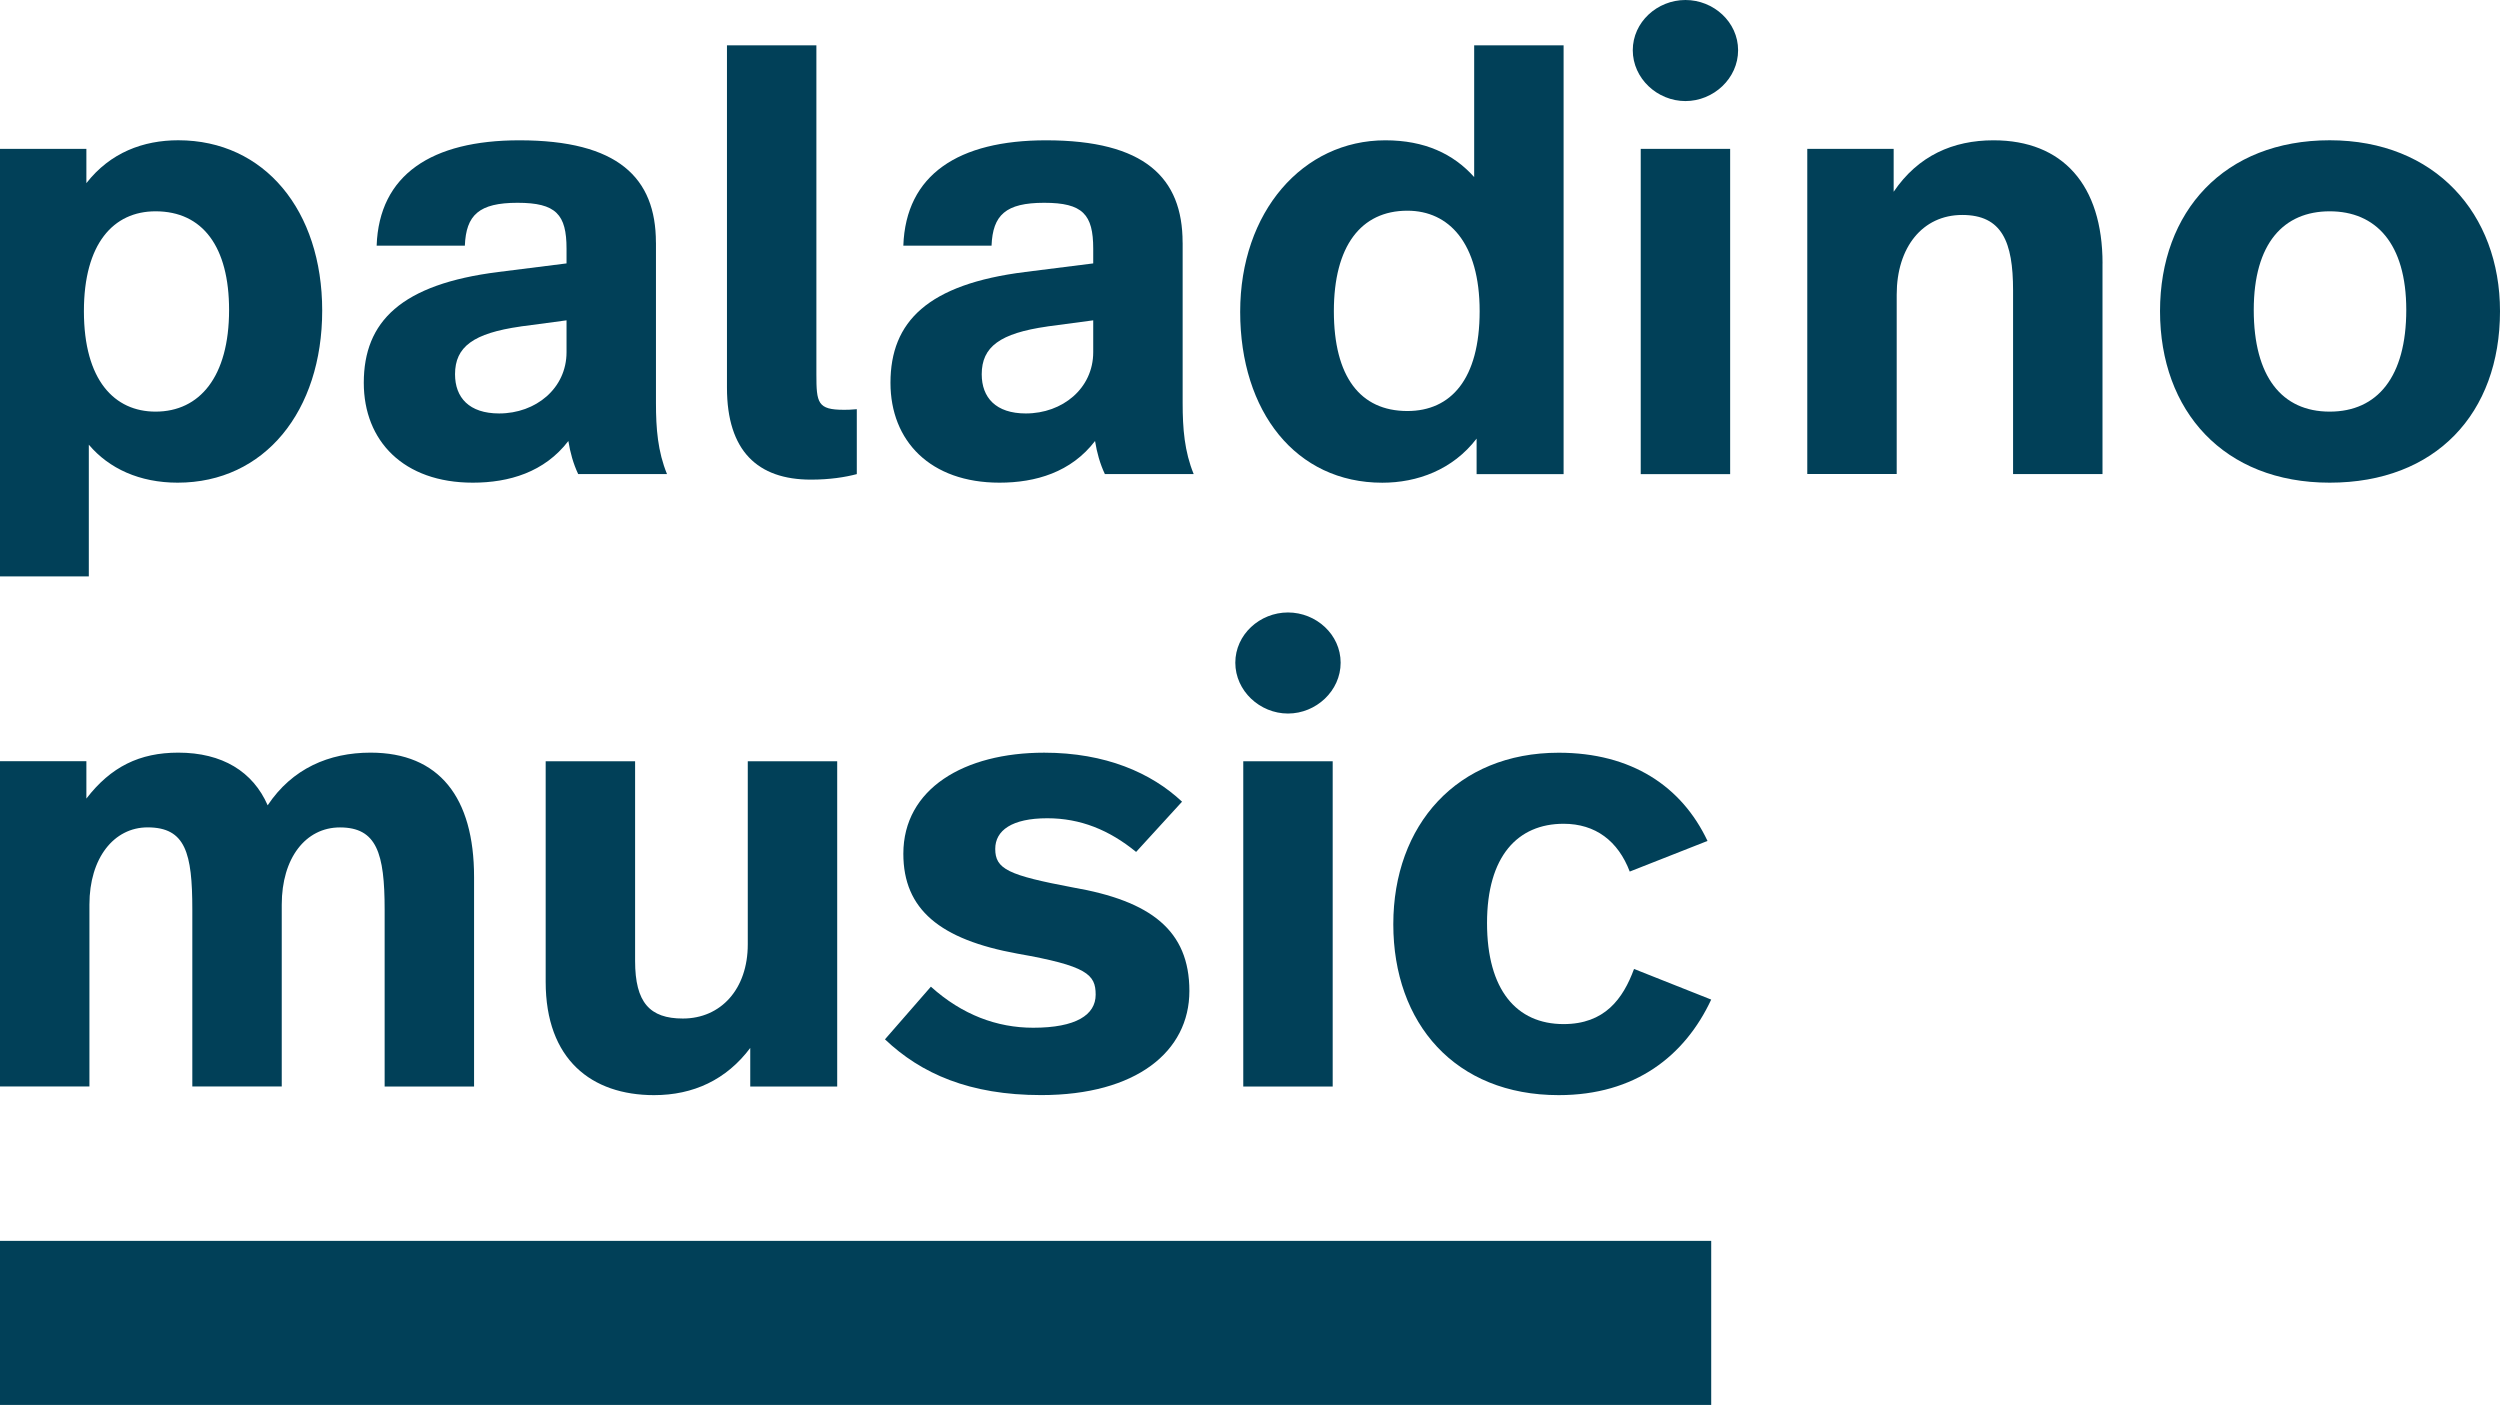 <?xml version="1.0" encoding="UTF-8"?><svg id="b" xmlns="http://www.w3.org/2000/svg" viewBox="0 0 575.34 323.33"><defs><style>.d{fill:#014058;}</style></defs><g id="c"><rect class="d" y="285.57" width="393.81" height="37.76"/><path class="d" d="M74.15,71.47c0,23.12-13.25,39.61-33.27,39.61-8.74,0-15.79-3.24-20.44-8.74v30.31H0V34.26h19.88v7.89c5.5-7.05,13.11-9.87,21.14-9.87,19.87,0,33.13,16.21,33.13,39.19ZM19.31,71.61c0,15.93,7.05,23.12,16.49,23.12,10.15,0,16.92-8.03,16.92-23.4,0-14.52-6.06-22.7-16.92-22.7-9.73,0-16.49,7.47-16.49,22.98Z"/><path class="d" d="M150.96,55.82v36.93c0,5.92.42,11.14,2.54,16.35h-20.44c-1.13-2.4-1.83-4.93-2.26-7.61-5.5,7.19-13.67,9.59-21.99,9.59-15.93,0-25.09-9.59-25.09-22.98,0-14.1,8.6-22.7,31.01-25.51l15.65-1.97v-3.38c0-7.89-2.4-10.57-11.28-10.57s-11.84,2.82-12.12,9.87h-20.3c.56-16.35,12.69-24.25,32.84-24.25,22.69,0,31.43,8.6,31.43,23.54ZM119.8,75.14c-10.85,1.55-15.08,4.65-15.08,10.99,0,5.36,3.24,9.02,10.15,9.02,8.46,0,15.51-5.78,15.51-14.1v-7.33l-10.57,1.41Z"/><path class="d" d="M187.88,86.13c0,6.62.28,8.18,6.34,8.18.85,0,1.41,0,2.96-.14v14.94c-2.68.71-6.2,1.27-10.57,1.27-12.26,0-19.31-6.62-19.31-21.14V10.43h20.58v75.7Z"/><path class="d" d="M272.17,55.82v36.93c0,5.92.42,11.14,2.54,16.35h-20.44c-1.13-2.4-1.83-4.93-2.26-7.61-5.5,7.19-13.67,9.59-21.99,9.59-15.93,0-25.09-9.59-25.09-22.98,0-14.1,8.6-22.7,31.01-25.51l15.65-1.97v-3.38c0-7.89-2.4-10.57-11.28-10.57s-11.84,2.82-12.12,9.87h-20.3c.56-16.35,12.69-24.25,32.84-24.25,22.69,0,31.43,8.6,31.43,23.54ZM241.01,75.14c-10.85,1.55-15.08,4.65-15.08,10.99,0,5.36,3.24,9.02,10.15,9.02,8.46,0,15.51-5.78,15.51-14.1v-7.33l-10.57,1.41Z"/><path class="d" d="M359.84,109.11h-20.02v-8.17c-5.5,7.19-13.67,10.15-21.71,10.15-19.87,0-32.7-16.35-32.7-39.33s14.38-39.47,33.41-39.47c9.02,0,15.65,3.1,20.44,8.46V10.43h20.58v98.68ZM306.97,71.61c0,15.08,6.06,22.98,16.92,22.98,10.01,0,16.63-7.33,16.63-22.98s-7.05-23.12-16.63-23.12c-10.71,0-16.92,8.17-16.92,23.12Z"/><path class="d" d="M400,11.56c0,6.48-5.64,11.7-12.12,11.7s-12.12-5.22-12.12-11.7,5.64-11.56,12.12-11.56,12.12,5.07,12.12,11.56ZM398.17,109.11h-20.58V34.26h20.58v74.85Z"/><path class="d" d="M483.86,60.61v48.49h-20.58v-42.29c0-11.13-2.54-17.34-11.7-17.34s-15.08,7.47-15.08,18.32v41.3h-20.58V34.26h19.88v9.87c5.64-8.32,13.67-11.84,22.98-11.84,15.93,0,25.09,10.29,25.09,28.33Z"/><path class="d" d="M575.34,71.61c0,23.54-14.8,39.47-39.19,39.47s-39.05-16.49-39.05-39.47,14.8-39.33,39.05-39.33,39.19,16.92,39.19,39.33ZM518.67,71.33c0,15.37,6.48,23.4,17.48,23.4s17.62-8.03,17.62-23.4-7.05-22.7-17.62-22.7-17.48,7.33-17.48,22.7Z"/><path class="d" d="M109.1,201.84v48.21h-20.58v-40.74c0-12.97-1.83-18.89-10.29-18.89-7.89,0-13.39,7.05-13.39,17.76v41.86h-20.58v-40.74c0-12.97-1.55-18.89-10.29-18.89-7.75,0-13.39,7.05-13.39,17.76v41.86H0v-74.85h19.88v8.6c5.64-7.33,12.26-10.57,21.14-10.57,10.15,0,17.2,4.37,20.58,12.12,5.64-8.46,14.1-12.12,23.68-12.12,15.79,0,23.82,10.29,23.82,28.62Z"/><path class="d" d="M192.68,250.05h-20.02v-8.88c-5.5,7.33-13.11,10.86-22.13,10.86-14.38,0-24.95-8.18-24.95-26.08v-50.75h20.58v45.95c0,9.58,3.38,13.25,10.99,13.25,8.74,0,14.94-6.77,14.94-17.06v-42.15h20.58v74.85Z"/><path class="d" d="M272.03,184.5l-10.57,11.56c-6.2-5.07-12.83-7.75-20.44-7.75-8.17,0-11.98,2.82-11.98,7.05,0,4.65,2.96,6.06,17.9,8.88,17.9,3.1,26.78,9.87,26.78,23.82s-12.26,23.96-34.11,23.96c-16.49,0-27.63-4.93-35.95-12.83l10.57-12.12c7.19,6.48,15.22,9.45,23.54,9.45,9.87,0,14.38-2.96,14.38-7.61s-1.97-6.63-18.04-9.45c-17.76-3.24-26.22-10.15-26.22-22.98,0-14.94,13.96-23.26,32.42-23.26,14.1,0,24.67,4.65,31.72,11.28Z"/><path class="d" d="M308.53,152.51c0,6.48-5.64,11.7-12.12,11.7s-12.12-5.22-12.12-11.7,5.64-11.56,12.12-11.56,12.12,5.07,12.12,11.56ZM306.7,250.05h-20.58v-74.85h20.58v74.85Z"/><path class="d" d="M392.96,193.53l-17.9,7.05c-2.68-7.05-7.89-11-15.22-11-10.57,0-17.62,7.47-17.62,22.84s6.77,23.26,17.62,23.26c9.44,0,13.67-5.78,16.21-12.69l17.76,7.05c-6.06,12.97-17.48,21.99-35.1,21.99-23.82,0-38.06-16.49-38.06-39.33s14.66-39.47,38.06-39.47c16.77,0,28.33,7.75,34.25,20.3Z"/></g></svg>
